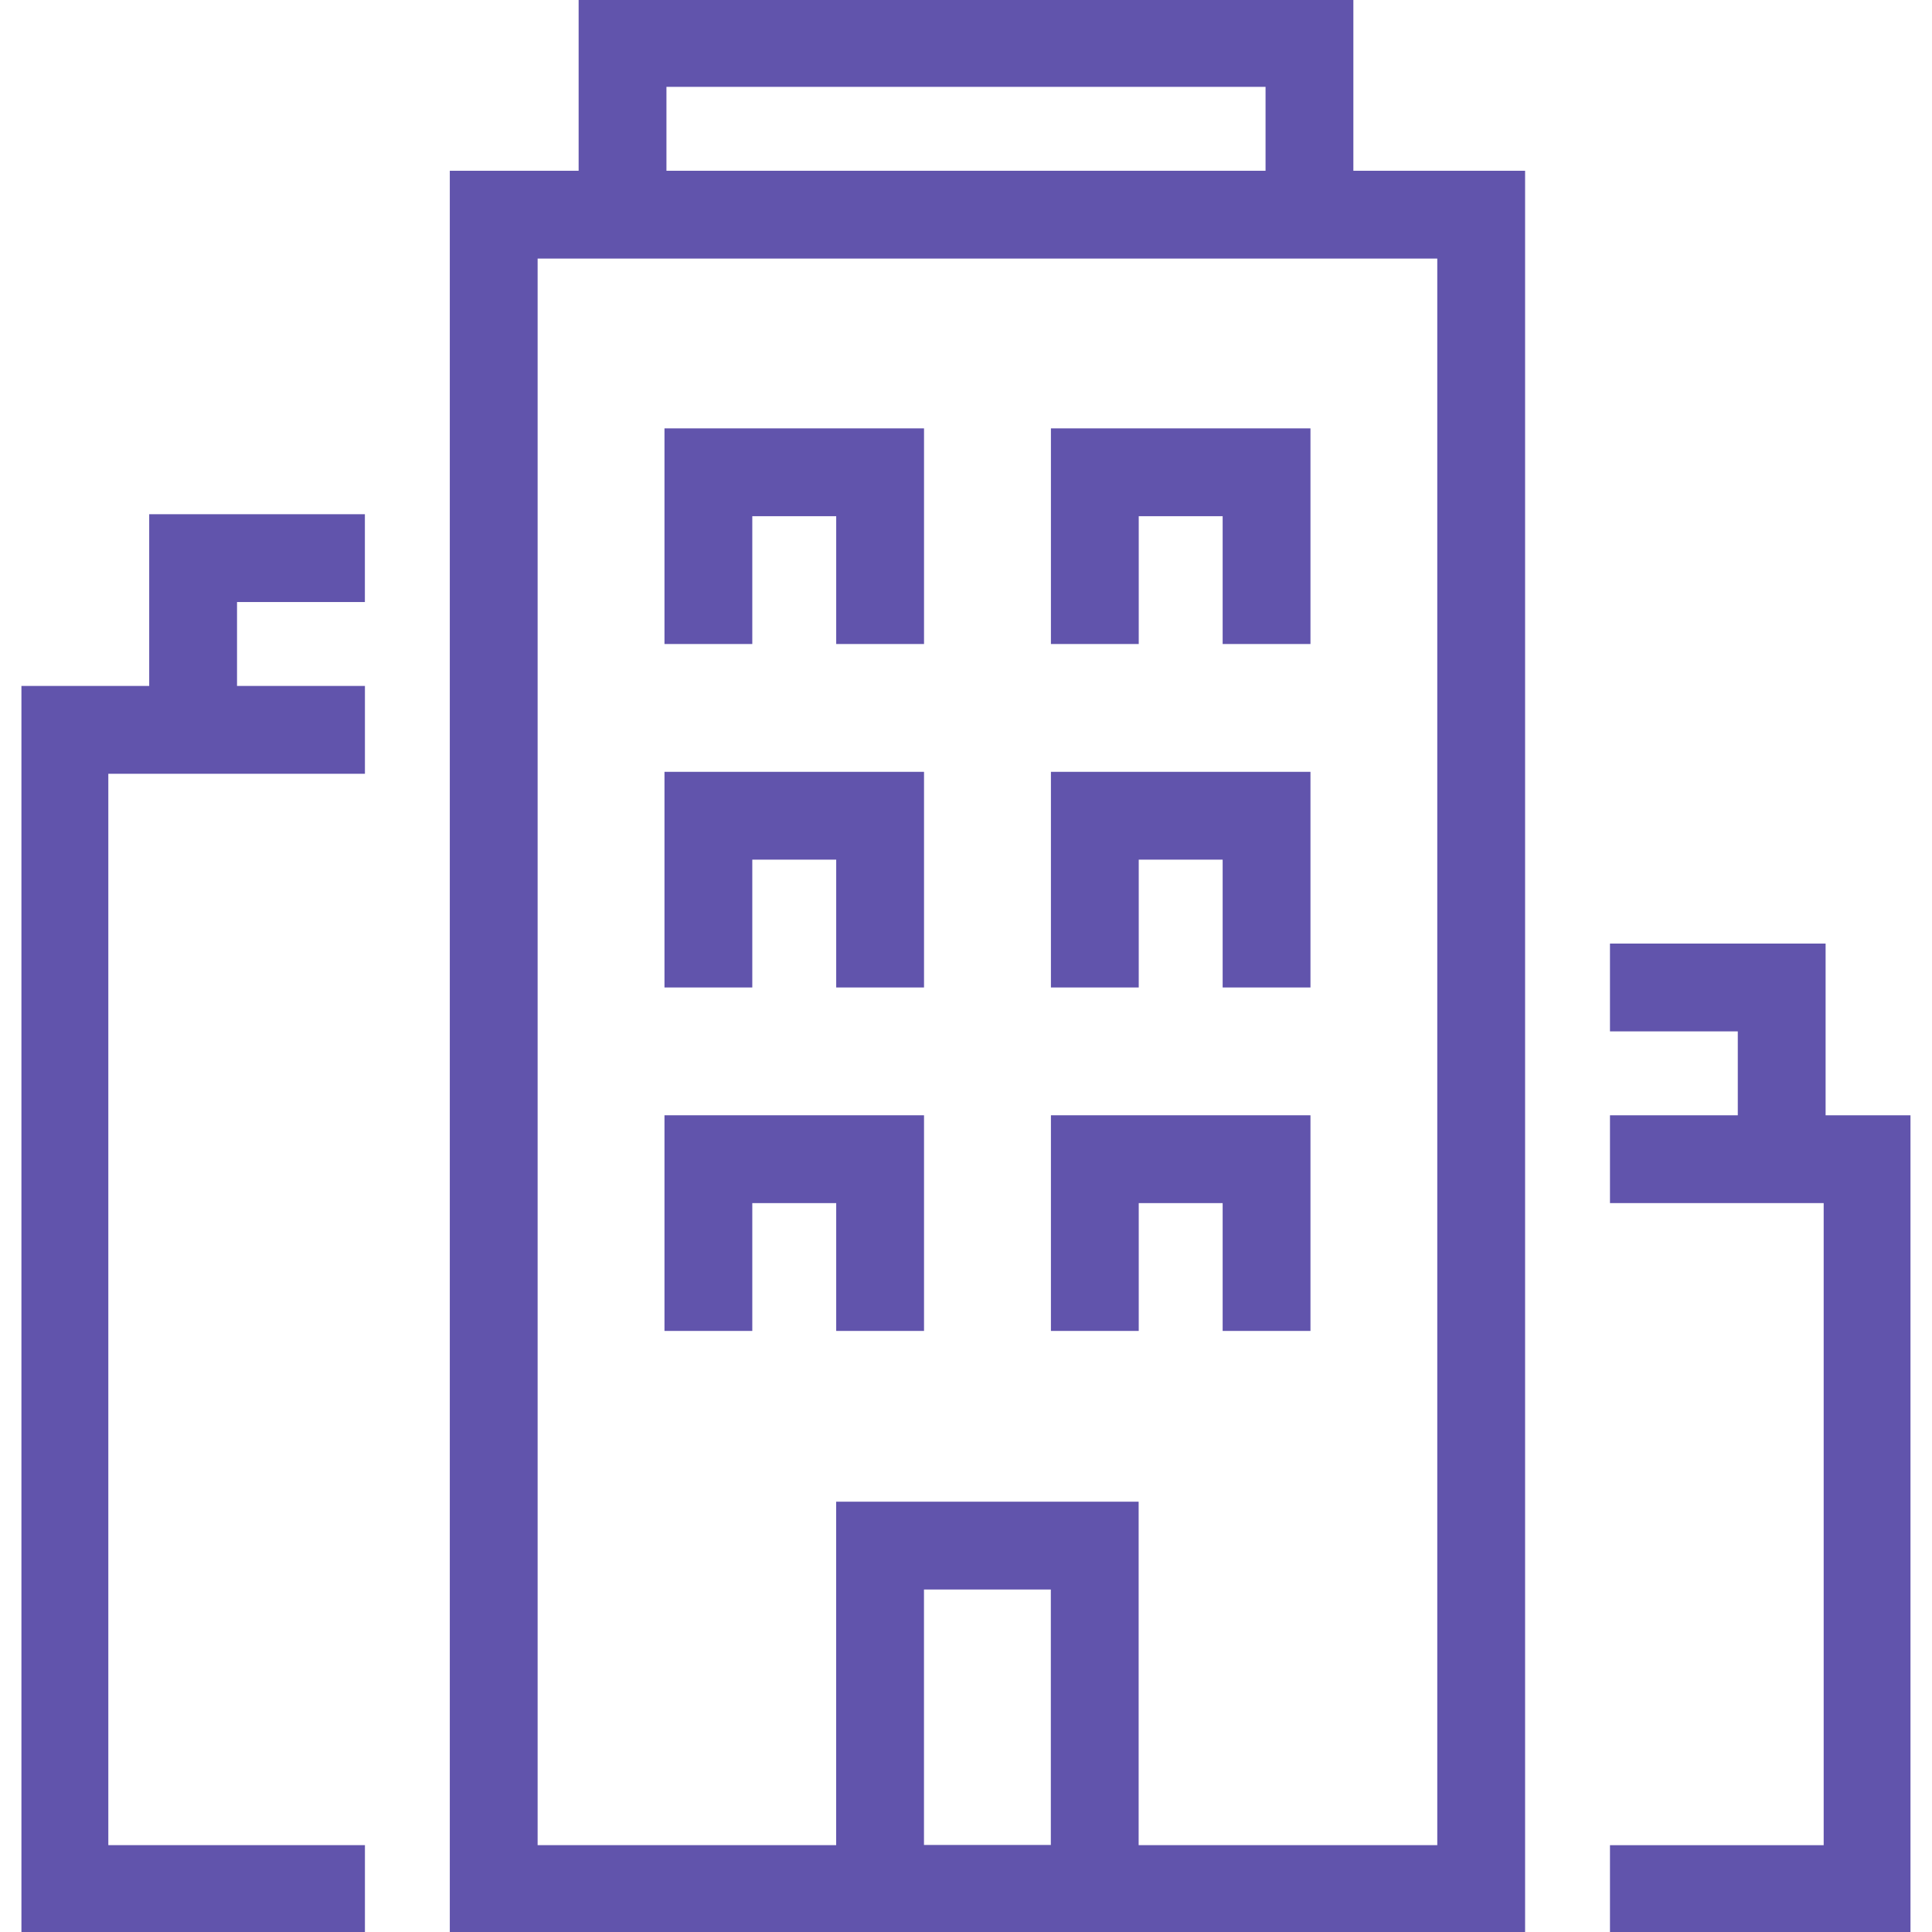 <?xml version="1.0" encoding="UTF-8"?>
<svg xmlns="http://www.w3.org/2000/svg" width="44" height="44" viewBox="0 0 44 44" fill="none">
  <g id="biuro_zamiejscowe_w_slupsku" clip-path="url(#clip0_993_10580)">
    <path id="Vector" d="M14.178 4.889V0.978H29.822V4.889" stroke="#6154AC" stroke-width="2" stroke-miterlimit="10"></path>
    <path id="Vector_2" d="M24.932 35.2H20.043V43.022H24.932V35.2Z" stroke="#6154AC" stroke-width="2" stroke-miterlimit="10"></path>
    <path id="Vector_3" d="M16.133 22.489V18.578H20.044V22.489" stroke="#6154AC" stroke-width="2" stroke-miterlimit="10"></path>
    <path id="Vector_4" d="M16.133 30.311V26.4H20.044V30.311" stroke="#6154AC" stroke-width="2" stroke-miterlimit="10"></path>
    <path id="Vector_5" d="M24.934 22.489V18.578H28.845V22.489" stroke="#6154AC" stroke-width="2" stroke-miterlimit="10"></path>
    <path id="Vector_6" d="M16.133 14.667V10.756H20.044V14.667" stroke="#6154AC" stroke-width="2" stroke-miterlimit="10"></path>
    <path id="Vector_7" d="M24.934 14.667V10.756H28.845V14.667" stroke="#6154AC" stroke-width="2" stroke-miterlimit="10"></path>
    <path id="Vector_8" d="M24.934 30.311V26.4H28.845V30.311" stroke="#6154AC" stroke-width="2" stroke-miterlimit="10"></path>
    <path id="Vector_9" d="M8.311 43.022H1.467V16.622H8.311" stroke="#6154AC" stroke-width="2" stroke-miterlimit="10"></path>
    <path id="Vector_10" d="M4.398 16.622V12.711H8.31" stroke="#6154AC" stroke-width="2" stroke-miterlimit="10"></path>
    <path id="Vector_11" d="M36.666 43.023H42.533V26.4H36.666" stroke="#6154AC" stroke-width="2" stroke-miterlimit="10"></path>
    <path id="Vector_12" d="M40.577 26.4V22.489H36.666" stroke="#6154AC" stroke-width="2" stroke-miterlimit="10"></path>
    <path id="Vector_13" d="M33.733 4.889H11.244V43.022H33.733V4.889Z" stroke="#6154AC" stroke-width="2" stroke-miterlimit="10"></path>
  </g>
  <defs>
    <clipPath id="clip0_993_10580">
      <rect width="43.022" height="44" fill="white" transform="translate(0.488)"></rect>
    </clipPath>
  </defs>
</svg>

